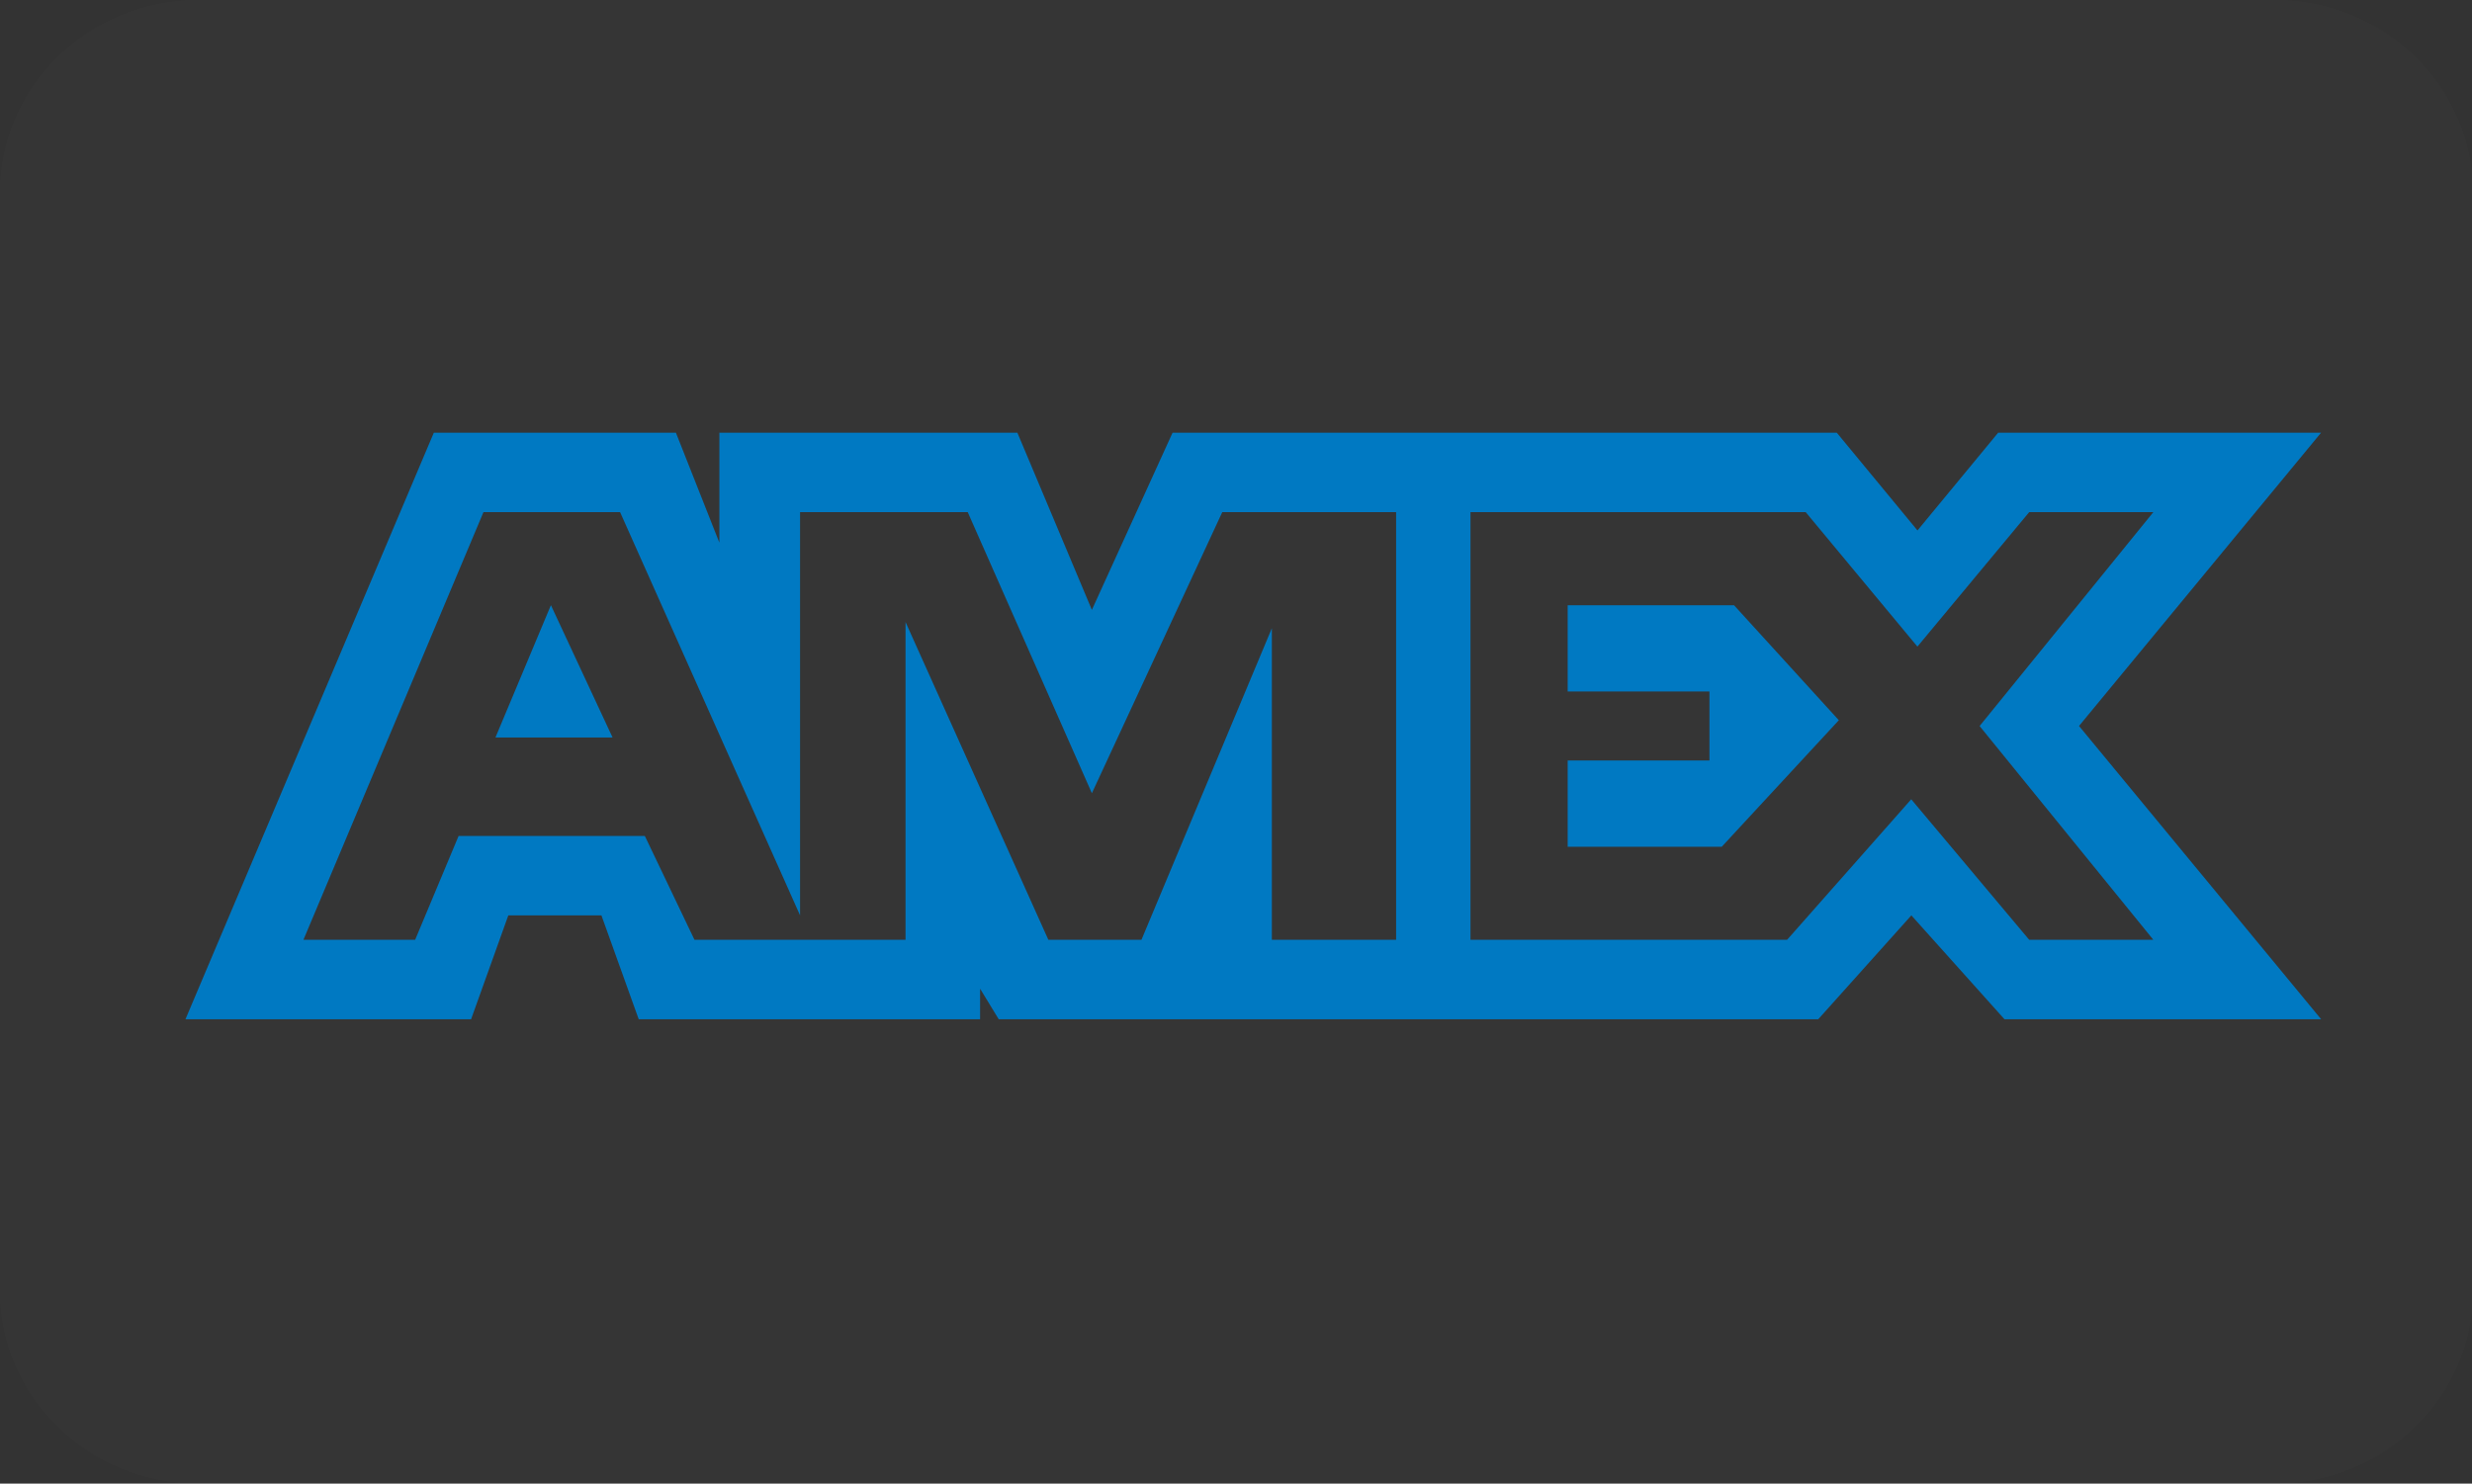 <?xml version="1.0" standalone="no"?><!DOCTYPE svg PUBLIC "-//W3C//DTD SVG 1.1//EN" "http://www.w3.org/Graphics/SVG/1.1/DTD/svg11.dtd"><svg t="1683127819639" class="icon" viewBox="0 0 1706 1024" version="1.1" xmlns="http://www.w3.org/2000/svg" p-id="7049" xmlns:xlink="http://www.w3.org/1999/xlink" width="333.203" height="200"><rect x="0" y="0" width="1706" height="1024" fill="#333333" stroke="none"/><path d="M1569.536 1024H137.131C61.44 1024 0 964.395 0 890.88V133.12C0 59.563 61.44 0 137.131 0h1432.405C1645.227 0 1706.667 59.605 1706.667 133.12v757.76c0 73.515-61.44 133.12-137.131 133.12z" fill="#FFFFFF" opacity=".015" p-id="7050"></path><path d="M1081.899 417.707v59.563h97.835v47.616h-97.835v59.563h106.325l80.811-87.339-72.32-79.36h-114.773zM341.931 509.013h80.811l-42.539-91.307-38.272 91.307z" fill="#0079C2" p-id="7051"></path><path d="M1601.835 298.667H1378.987l-55.68 67.456L1267.627 298.667H809.216l-55.68 122.283L702.123 298.667h-205.653v75.904L466.475 298.667H299.392L128 703.488h197.12l25.685-71.68h64.256l25.728 71.68h235.605v-21.077l12.843 21.077H1254.827l64.256-71.68 64.256 71.68h218.539l-167.083-202.411L1601.835 298.667zM963.413 648.661h-85.675v-215.04l-89.984 215.04h-64.256l-98.56-219.307v219.307h-145.664l-34.261-71.68H316.501l-29.995 71.68H209.408L333.653 353.493h94.293l124.203 278.315V353.493h115.712l85.675 194.005 89.984-194.005h119.979v295.168h-0.043z m522.667 0h-85.675l-81.408-96.981-85.675 96.981h-218.496V353.493h231.339l77.099 92.8 77.141-92.8h85.675l-119.893 147.627 119.893 147.541z" fill="#0079C2" p-id="7052"></path></svg>